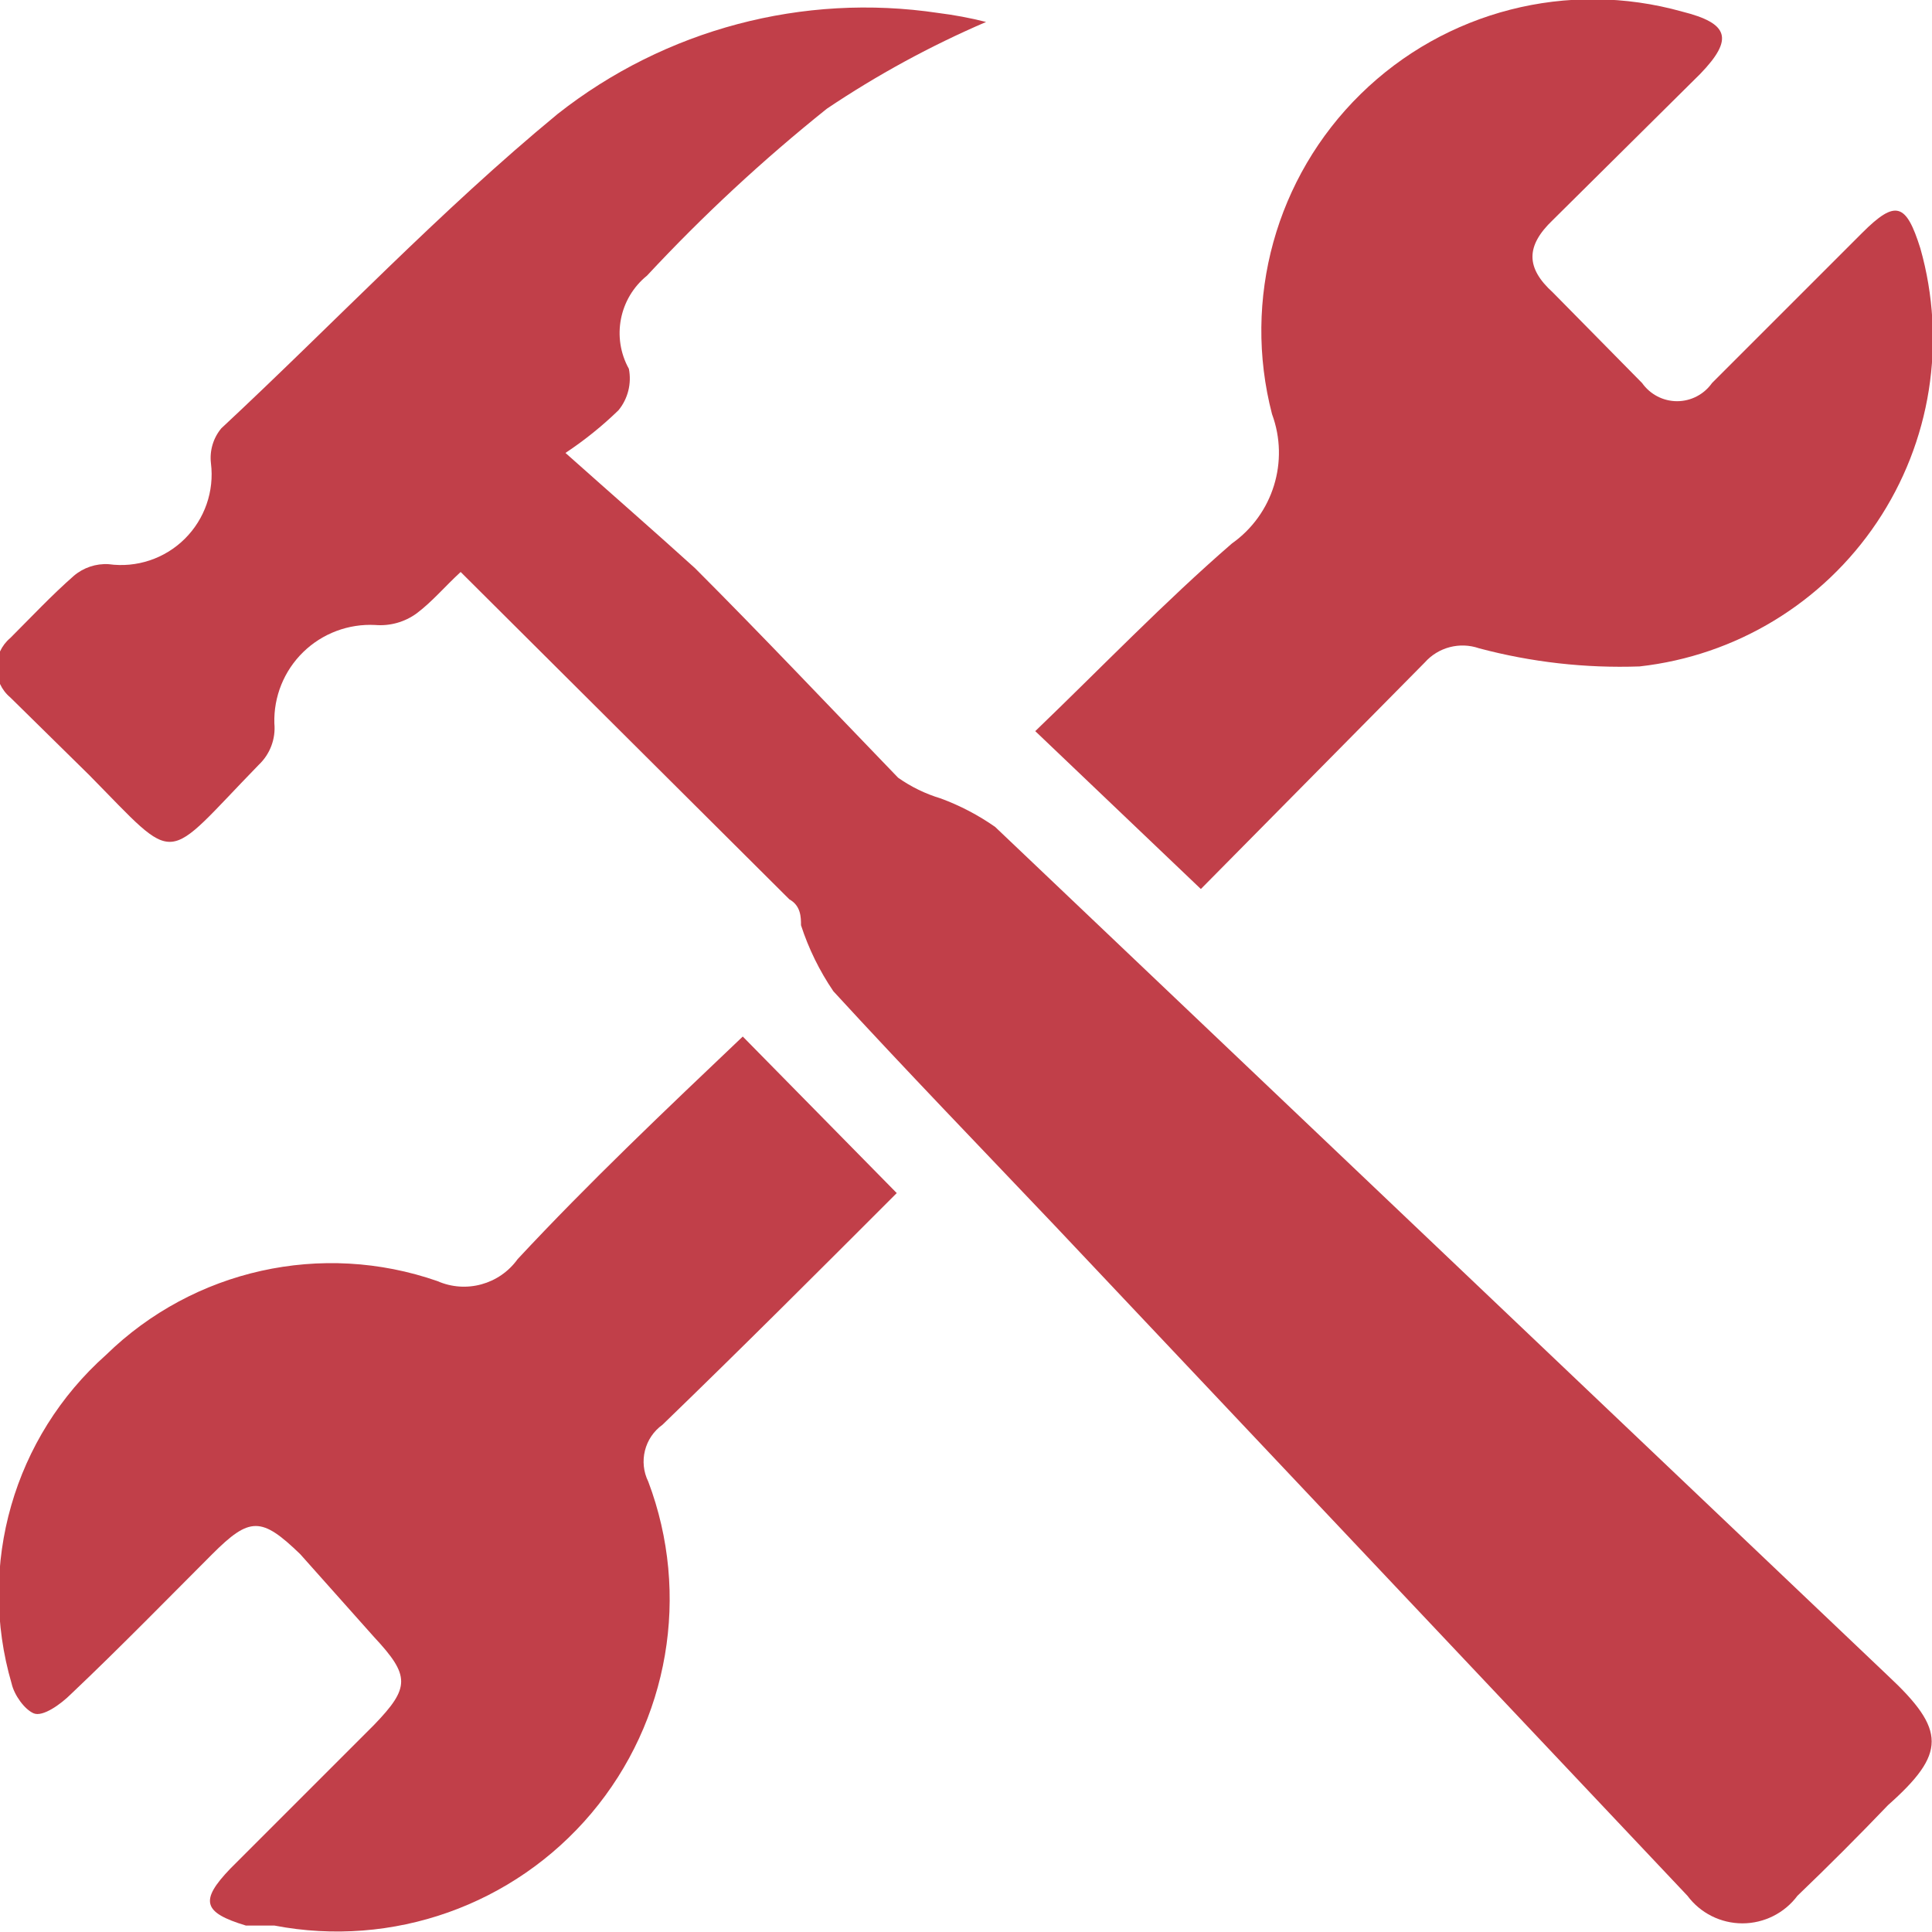 <?xml version="1.0" encoding="UTF-8" standalone="no"?>
<!DOCTYPE svg PUBLIC "-//W3C//DTD SVG 1.1//EN" "http://www.w3.org/Graphics/SVG/1.1/DTD/svg11.dtd">
<svg width="100%" height="100%" viewBox="0 0 124 124" version="1.1" xmlns="http://www.w3.org/2000/svg" xmlns:xlink="http://www.w3.org/1999/xlink" xml:space="preserve" xmlns:serif="http://www.serif.com/" style="fill-rule:evenodd;clip-rule:evenodd;stroke-linejoin:round;stroke-miterlimit:2;">
    <g id="surface1">
        <path d="M29.566,36.711C28.57,37.625 27.738,38.621 26.742,39.367C25.977,39.926 25.031,40.191 24.086,40.113C22.371,40.023 20.691,40.652 19.461,41.852C18.23,43.051 17.559,44.711 17.609,46.426C17.703,47.418 17.336,48.398 16.609,49.086C10.383,55.48 11.543,55.645 5.73,49.75L0.664,44.766C0.098,44.293 -0.227,43.594 -0.227,42.855C-0.227,42.117 0.098,41.418 0.664,40.945C1.992,39.617 3.32,38.203 4.734,36.961C5.355,36.43 6.16,36.16 6.977,36.211C8.766,36.457 10.566,35.859 11.852,34.59C13.137,33.32 13.762,31.527 13.539,29.734C13.445,28.926 13.684,28.117 14.203,27.492C21.512,20.68 28.238,13.539 35.797,7.309C42.695,1.879 51.531,-0.465 60.215,0.832C61.25,0.961 62.277,1.152 63.289,1.41C59.715,2.945 56.297,4.809 53.07,6.977C48.965,10.262 45.109,13.84 41.527,17.691C39.738,19.137 39.246,21.66 40.363,23.672C40.547,24.609 40.305,25.586 39.699,26.328C38.652,27.344 37.512,28.262 36.293,29.07C39.367,31.809 41.941,34.051 44.602,36.461C48.918,40.781 53.156,45.266 57.641,49.914C58.477,50.504 59.402,50.953 60.379,51.246C61.617,51.703 62.789,52.316 63.867,53.07L121.176,107.555C124.914,111.043 124.914,112.539 121.176,115.859C119.266,117.855 117.355,119.766 115.363,121.676C114.531,122.789 113.223,123.445 111.832,123.445C110.441,123.445 109.133,122.789 108.305,121.676L67.688,78.652C62.957,73.668 58.137,68.688 53.488,63.621C52.598,62.313 51.898,60.887 51.41,59.383C51.41,58.887 51.41,58.137 50.664,57.723L29.566,36.711Z" style="fill:rgb(193,63,73);fill-rule:nonzero;"/>
        <path d="M47.672,66.527L57.555,76.574C52.492,81.641 47.59,86.543 42.523,91.441C41.363,92.273 40.977,93.82 41.609,95.098C44.336,102.328 42.938,110.469 37.961,116.375C32.98,122.285 25.195,125.043 17.609,123.586L15.781,123.586C13.039,122.754 12.789,122.008 14.785,119.93L24.004,110.711C26.328,108.305 26.328,107.555 24.004,105.063L19.27,99.75C16.777,97.34 16.031,97.34 13.621,99.75C11.211,102.156 7.641,105.813 4.566,108.719C3.902,109.383 2.742,110.215 2.16,109.965C1.578,109.715 0.914,108.801 0.746,108.055C-1.48,100.441 0.883,92.227 6.809,86.957C12.426,81.473 20.66,79.641 28.074,82.223C29.906,83.031 32.055,82.441 33.223,80.813C37.789,75.91 42.691,71.262 47.672,66.527Z" style="fill:rgb(193,63,73);fill-rule:nonzero;"/>
        <path d="M77.074,57.059L66.445,46.926C70.68,42.855 74.75,38.621 79.066,34.883C81.707,33.016 82.762,29.609 81.641,26.578C79.723,19.207 81.891,11.371 87.328,6.039C92.766,0.703 100.637,-1.313 107.969,0.746C110.961,1.496 111.293,2.492 109.133,4.734L99.664,14.121C97.922,15.781 97.922,17.191 99.664,18.77L105.395,24.586C105.91,25.313 106.746,25.75 107.637,25.75C108.531,25.75 109.367,25.313 109.879,24.586L119.516,14.949C121.676,12.789 122.34,13.039 123.254,15.945C124.949,21.934 123.93,28.367 120.457,33.535C116.984,38.703 111.418,42.082 105.23,42.773C101.758,42.895 98.289,42.504 94.93,41.609C93.691,41.18 92.313,41.539 91.441,42.523L77.074,57.059Z" style="fill:rgb(193,63,73);fill-rule:nonzero;"/>
    </g>
</svg>
